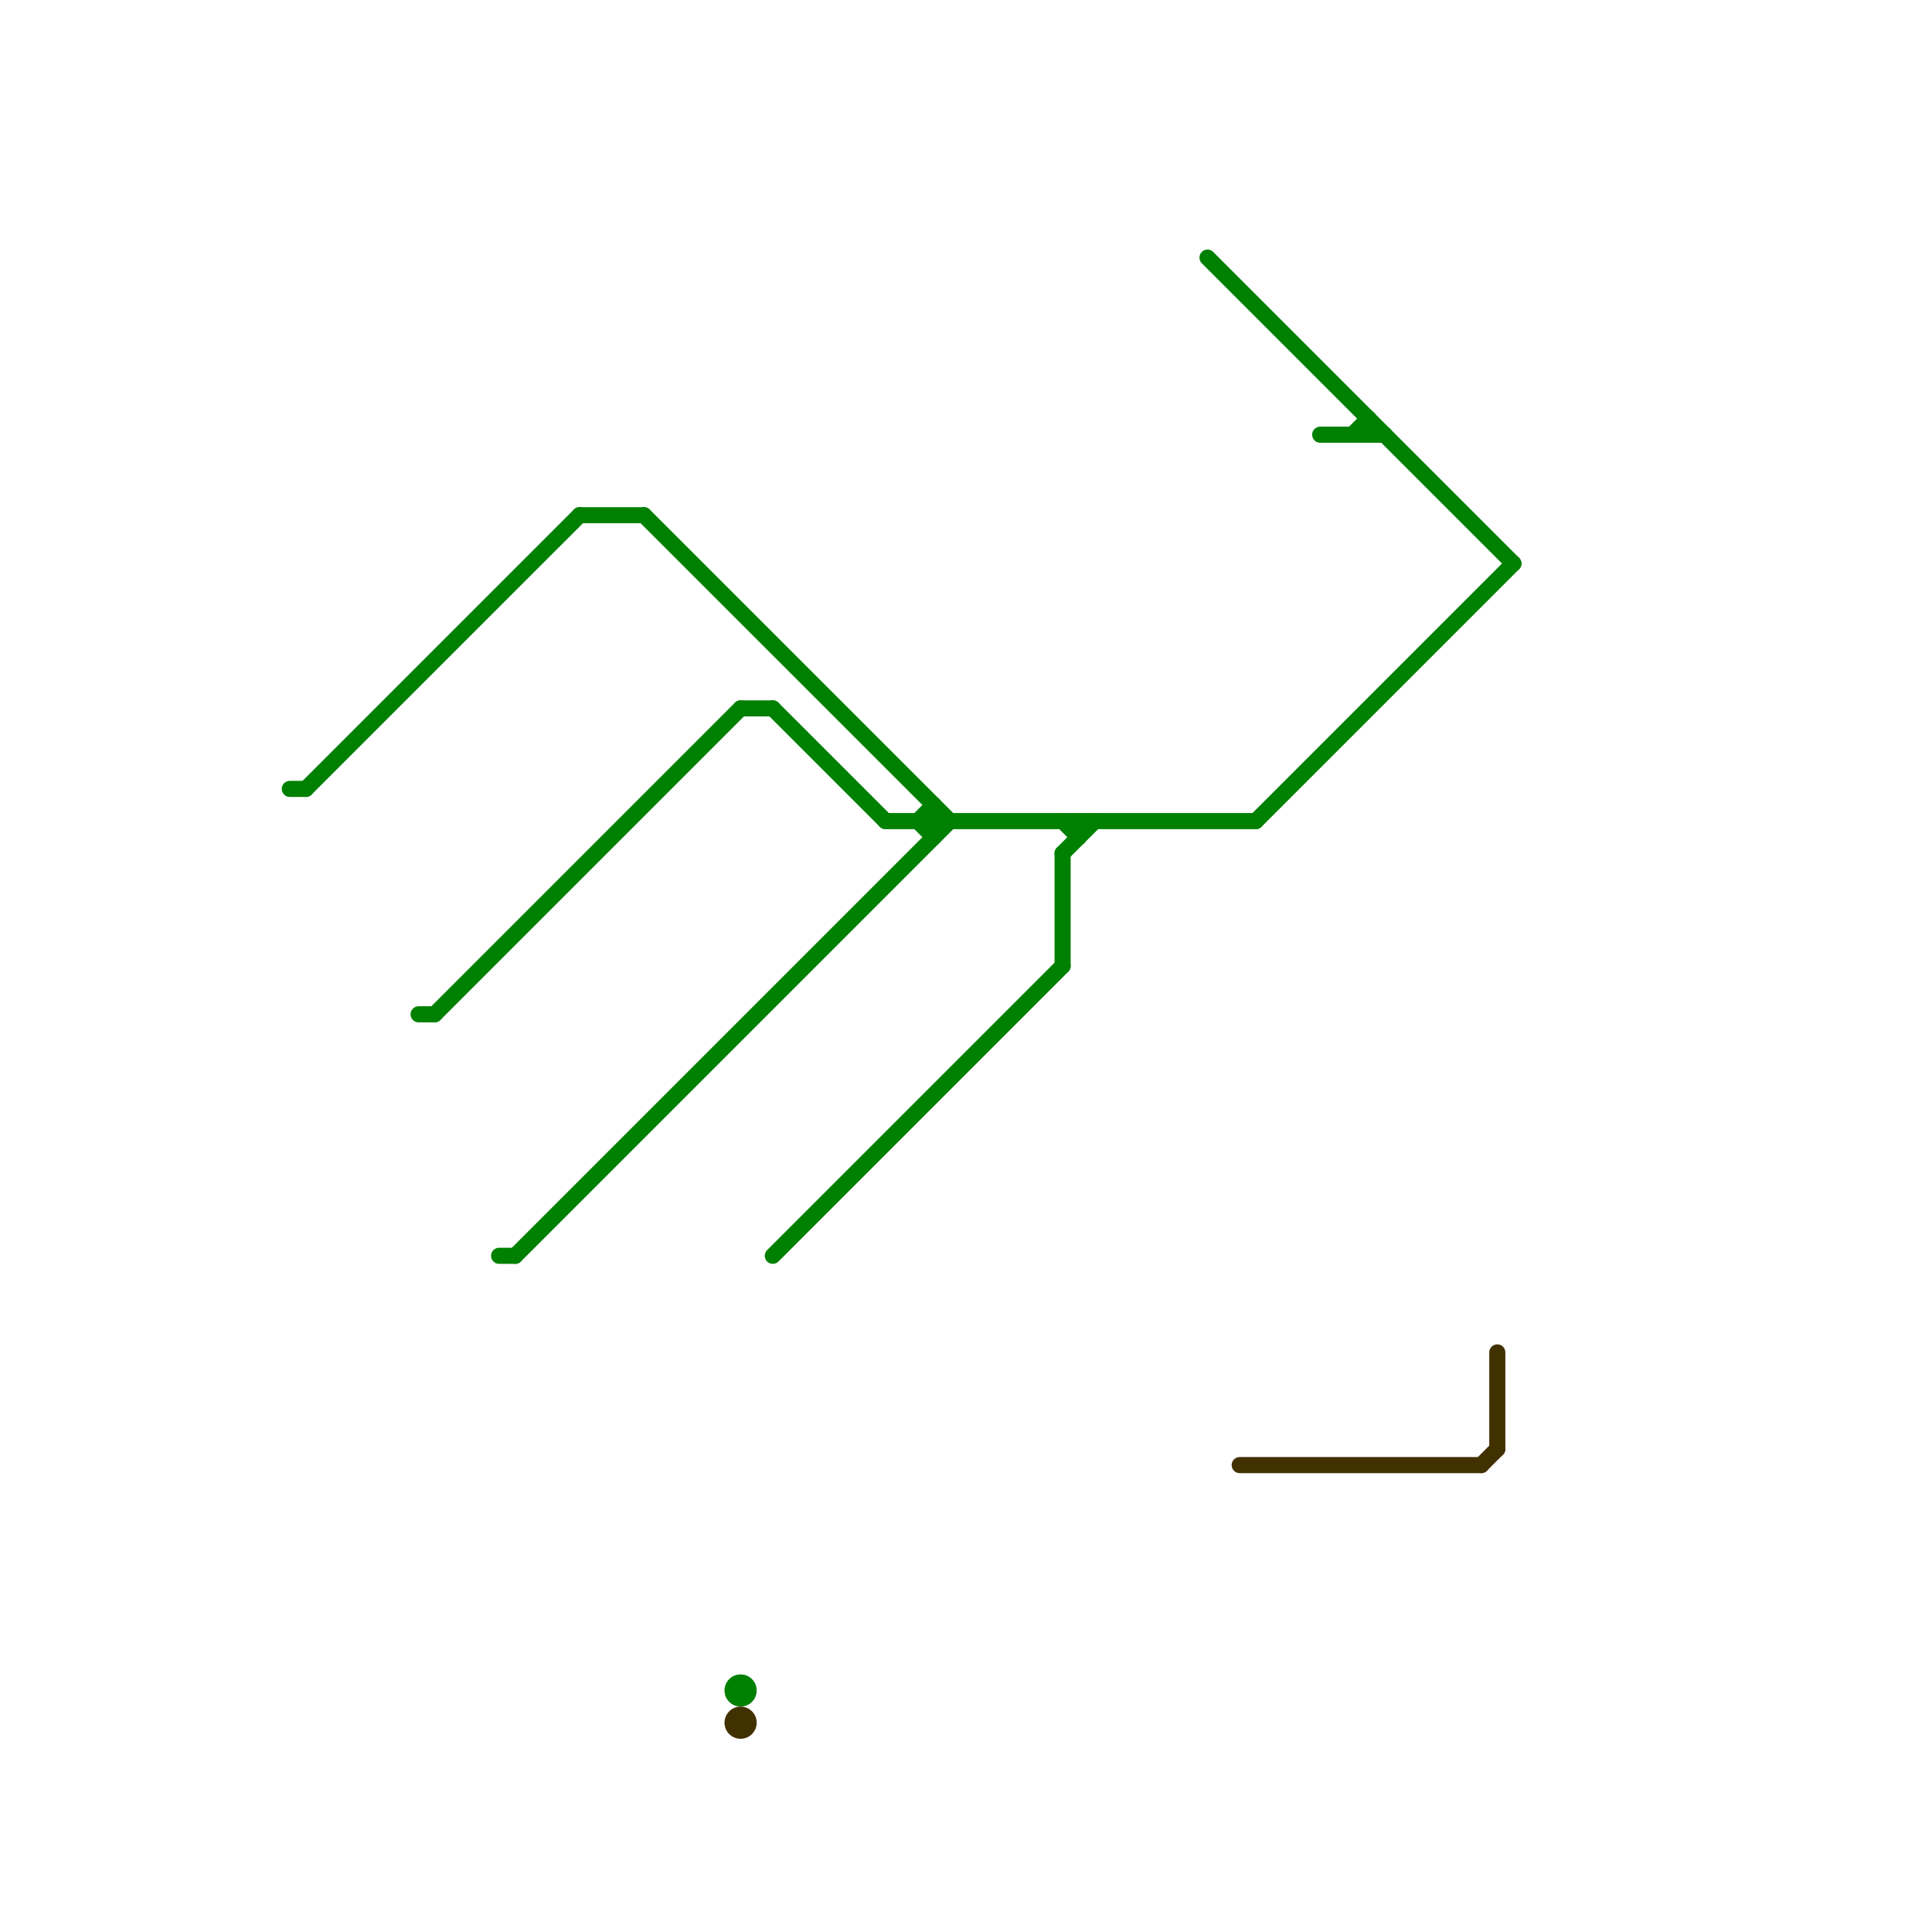 
<svg version="1.1" xmlns="http://www.w3.org/2000/svg" viewBox="0 0 120 120">
<style>text { font: 1px Helvetica; font-weight: 600; white-space: pre; dominant-baseline: central; } line { stroke-width: 1; fill: none; stroke-linecap: round; stroke-linejoin: round; } .c0 { stroke: #008000 } .c1 { stroke: #423100 }</style><defs><g id="wm-xf"><circle r="1.2" fill="#000"/><circle r="0.9" fill="#fff"/><circle r="0.6" fill="#000"/><circle r="0.3" fill="#fff"/></g><g id="wm"><circle r="0.6" fill="#000"/><circle r="0.3" fill="#fff"/></g></defs><line class="c0" x1="27" y1="63" x2="46" y2="44"/><line class="c0" x1="75" y1="16" x2="94" y2="35"/><line class="c0" x1="78" y1="51" x2="94" y2="35"/><line class="c0" x1="48" y1="44" x2="55" y2="51"/><line class="c0" x1="26" y1="63" x2="27" y2="63"/><line class="c0" x1="85" y1="26" x2="85" y2="27"/><line class="c0" x1="48" y1="78" x2="66" y2="60"/><line class="c0" x1="66" y1="53" x2="66" y2="60"/><line class="c0" x1="18" y1="49" x2="19" y2="49"/><line class="c0" x1="40" y1="32" x2="59" y2="51"/><line class="c0" x1="19" y1="49" x2="36" y2="32"/><line class="c0" x1="57" y1="51" x2="58" y2="50"/><line class="c0" x1="66" y1="53" x2="68" y2="51"/><line class="c0" x1="55" y1="51" x2="78" y2="51"/><line class="c0" x1="46" y1="44" x2="48" y2="44"/><line class="c0" x1="36" y1="32" x2="40" y2="32"/><line class="c0" x1="58" y1="50" x2="58" y2="52"/><line class="c0" x1="82" y1="27" x2="86" y2="27"/><line class="c0" x1="67" y1="51" x2="67" y2="52"/><line class="c0" x1="84" y1="27" x2="85" y2="26"/><line class="c0" x1="57" y1="51" x2="58" y2="52"/><line class="c0" x1="66" y1="51" x2="67" y2="52"/><line class="c0" x1="32" y1="78" x2="59" y2="51"/><line class="c0" x1="31" y1="78" x2="32" y2="78"/><circle cx="46" cy="105" r="1" fill="#008000" /><line class="c1" x1="92" y1="91" x2="93" y2="90"/><line class="c1" x1="77" y1="91" x2="92" y2="91"/><line class="c1" x1="93" y1="84" x2="93" y2="90"/><circle cx="46" cy="107" r="1" fill="#423100" />
</svg>
